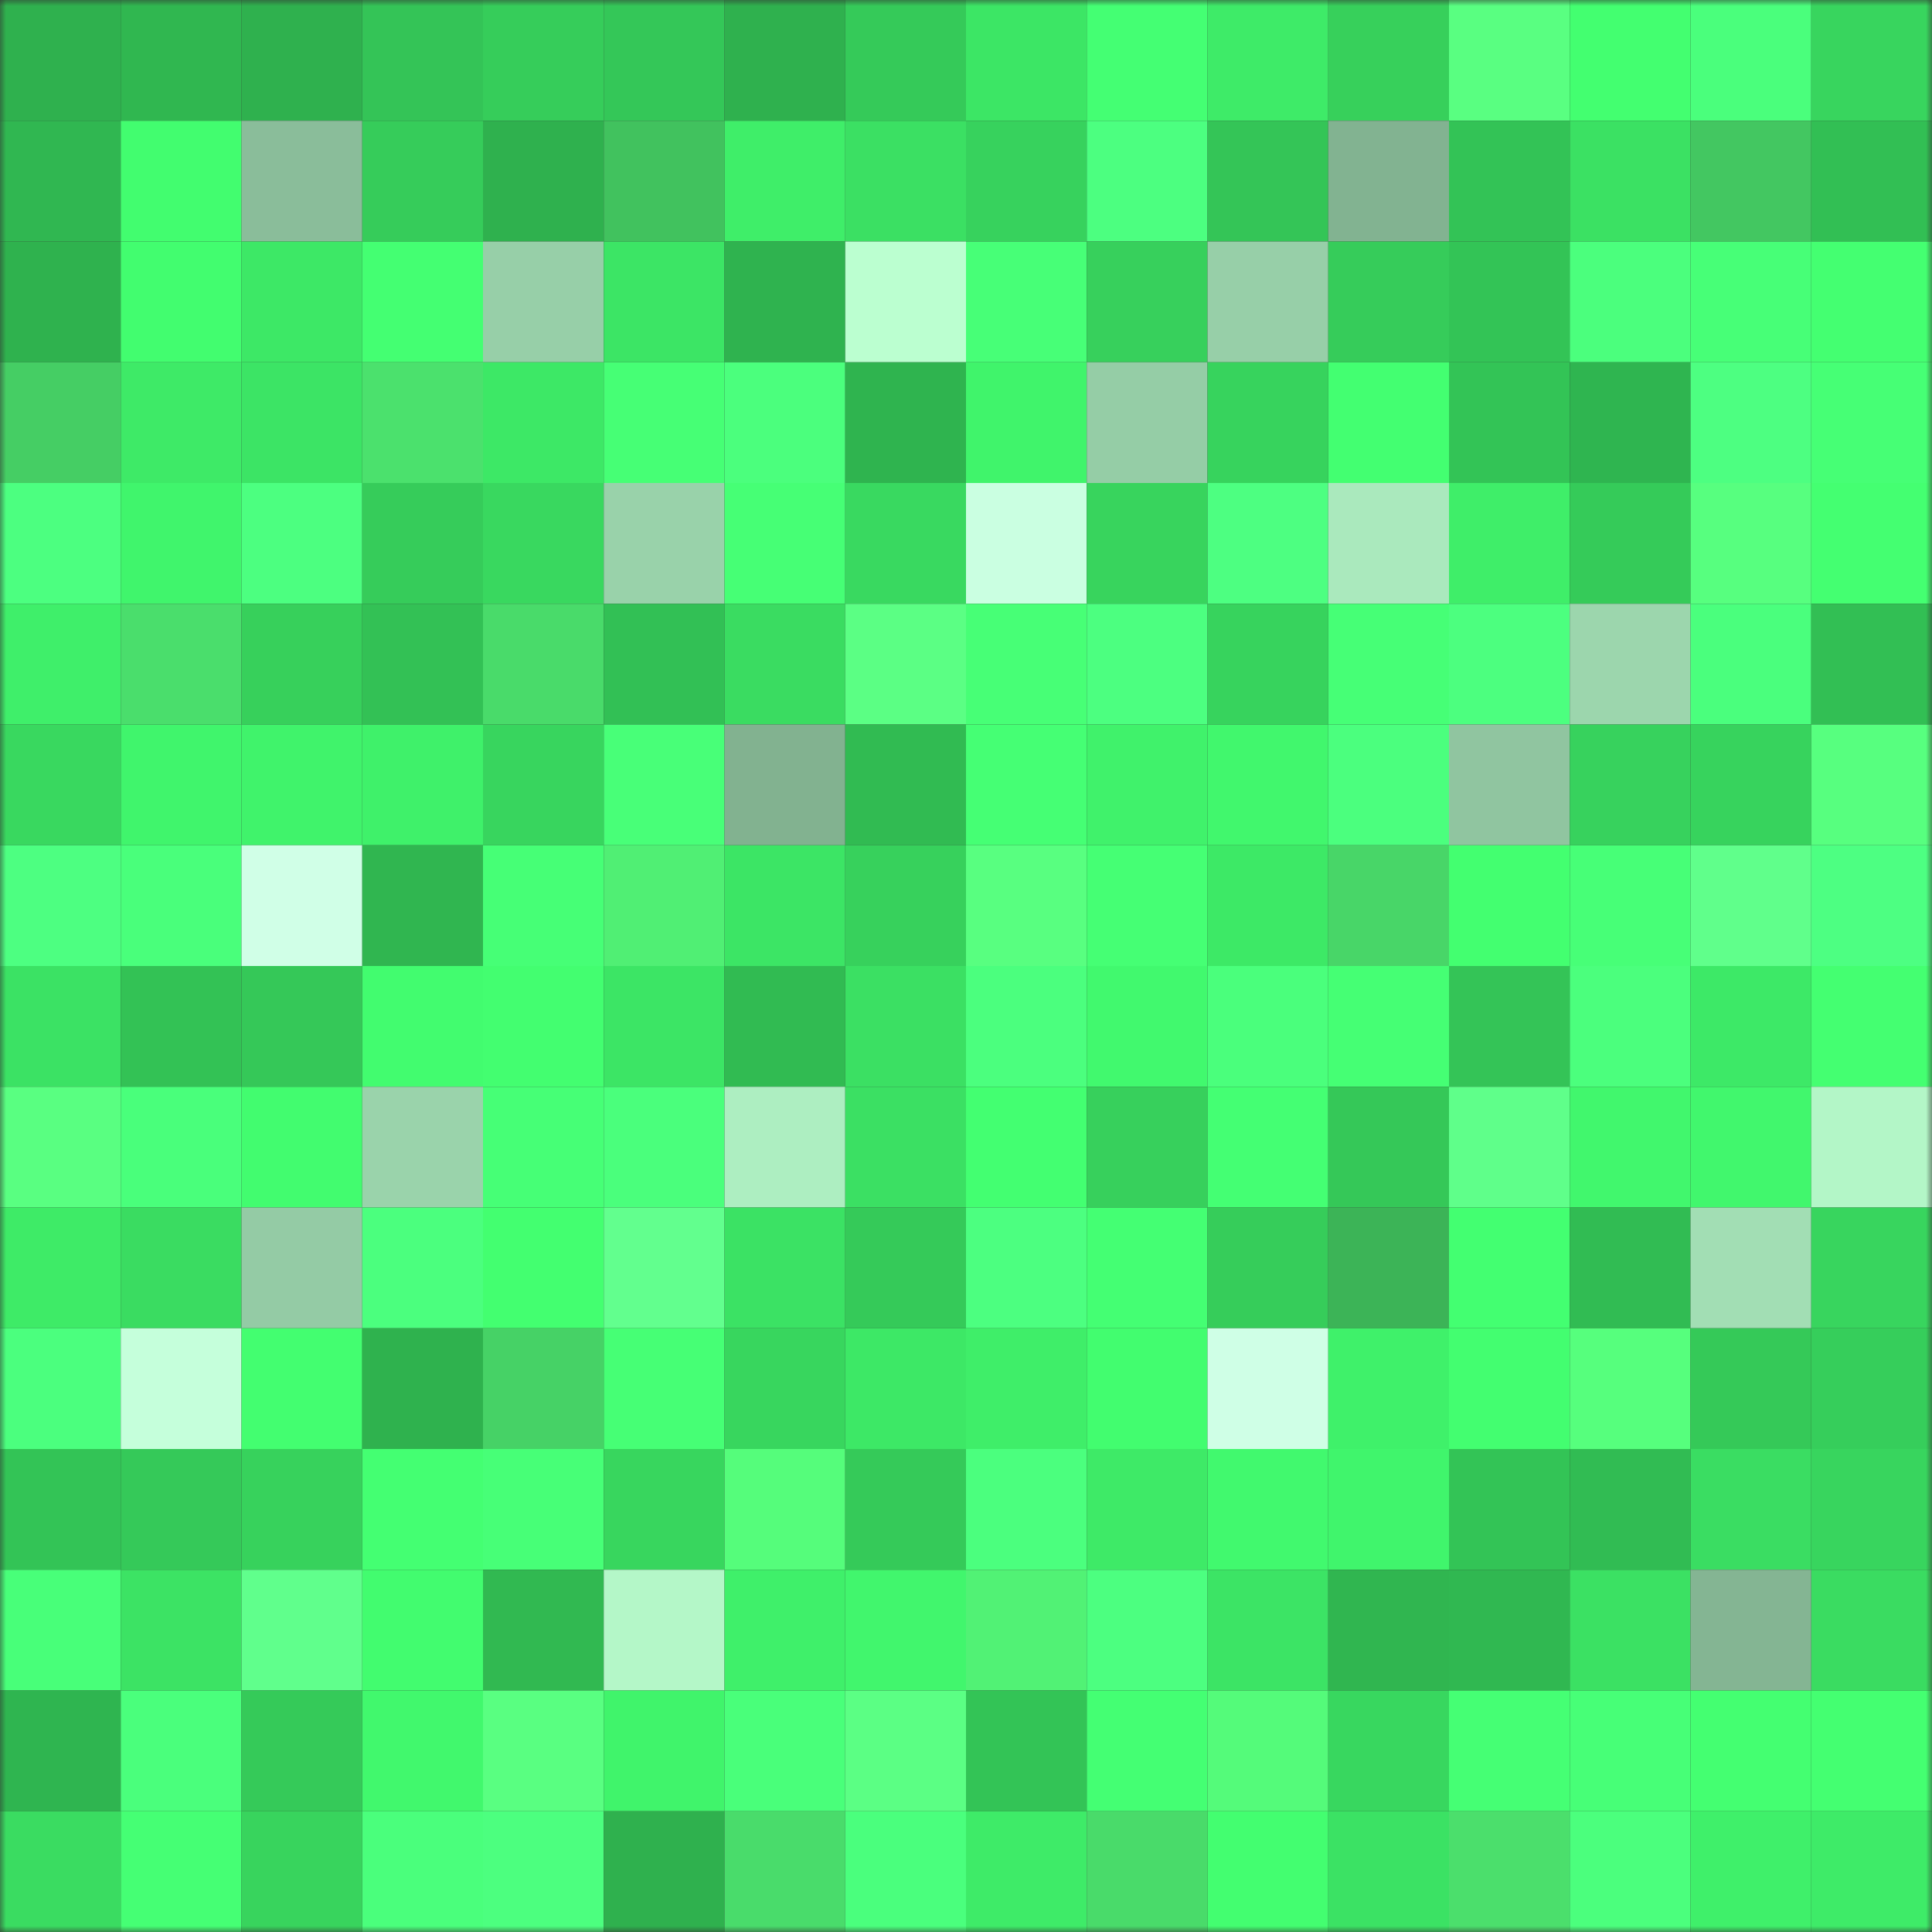 <svg viewBox="0 0 160 160" fill="none" role="img" xmlns="http://www.w3.org/2000/svg" width="240" height="240" name="lens%2Ccvbcbba.lens"><rect x="0" y="0" width="160" height="160" fill="#333333" stroke="none"/><mask id="202534899" mask-type="alpha" maskUnits="userSpaceOnUse" x="0" y="0" width="160" height="160"><rect width="160" height="160" fill="#FFFFFF"></rect></mask><g mask="url(#202534899)"><rect x="0" y="0" width="10" height="10" fill="#2fb14e"></rect><rect x="10" y="0" width="10" height="10" fill="#30b750"></rect><rect x="20" y="0" width="10" height="10" fill="#2fb14e"></rect><rect x="30" y="0" width="10" height="10" fill="#34c457"></rect><rect x="40" y="0" width="10" height="10" fill="#36cd5a"></rect><rect x="50" y="0" width="10" height="10" fill="#34c758"></rect><rect x="60" y="0" width="10" height="10" fill="#2fb14e"></rect><rect x="70" y="0" width="10" height="10" fill="#35ca59"></rect><rect x="80" y="0" width="10" height="10" fill="#3ce665"></rect><rect x="90" y="0" width="10" height="10" fill="#44ff73"></rect><rect x="100" y="0" width="10" height="10" fill="#3eeb68"></rect><rect x="110" y="0" width="10" height="10" fill="#37d05b"></rect><rect x="120" y="0" width="10" height="10" fill="#59ff81"></rect><rect x="130" y="0" width="10" height="10" fill="#43ff70"></rect><rect x="140" y="0" width="10" height="10" fill="#4aff7c"></rect><rect x="150" y="0" width="10" height="10" fill="#38d55e"></rect><rect x="0" y="10" width="10" height="10" fill="#30b751"></rect><rect x="10" y="10" width="10" height="10" fill="#42fd6f"></rect><rect x="20" y="10" width="10" height="10" fill="#8abd9a"></rect><rect x="30" y="10" width="10" height="10" fill="#36cc5a"></rect><rect x="40" y="10" width="10" height="10" fill="#2fb14e"></rect><rect x="50" y="10" width="10" height="10" fill="#41c25e"></rect><rect x="60" y="10" width="10" height="10" fill="#3fee69"></rect><rect x="70" y="10" width="10" height="10" fill="#3be063"></rect><rect x="80" y="10" width="10" height="10" fill="#37d25d"></rect><rect x="90" y="10" width="10" height="10" fill="#4cff80"></rect><rect x="100" y="10" width="10" height="10" fill="#34c557"></rect><rect x="110" y="10" width="10" height="10" fill="#82b391"></rect><rect x="120" y="10" width="10" height="10" fill="#33c356"></rect><rect x="130" y="10" width="10" height="10" fill="#3be163"></rect><rect x="140" y="10" width="10" height="10" fill="#43c761"></rect><rect x="150" y="10" width="10" height="10" fill="#32bf54"></rect><rect x="0" y="20" width="10" height="10" fill="#2fb24e"></rect><rect x="10" y="20" width="10" height="10" fill="#42fd6f"></rect><rect x="20" y="20" width="10" height="10" fill="#3de866"></rect><rect x="30" y="20" width="10" height="10" fill="#44ff72"></rect><rect x="40" y="20" width="10" height="10" fill="#97cfa8"></rect><rect x="50" y="20" width="10" height="10" fill="#3ce565"></rect><rect x="60" y="20" width="10" height="10" fill="#2fb34f"></rect><rect x="70" y="20" width="10" height="10" fill="#bbffd0"></rect><rect x="80" y="20" width="10" height="10" fill="#47ff77"></rect><rect x="90" y="20" width="10" height="10" fill="#37d05c"></rect><rect x="100" y="20" width="10" height="10" fill="#97cfa8"></rect><rect x="110" y="20" width="10" height="10" fill="#36cc5a"></rect><rect x="120" y="20" width="10" height="10" fill="#33c456"></rect><rect x="130" y="20" width="10" height="10" fill="#4bff7d"></rect><rect x="140" y="20" width="10" height="10" fill="#47ff77"></rect><rect x="150" y="20" width="10" height="10" fill="#44ff71"></rect><rect x="0" y="30" width="10" height="10" fill="#45ce64"></rect><rect x="10" y="30" width="10" height="10" fill="#3eea67"></rect><rect x="20" y="30" width="10" height="10" fill="#3ce465"></rect><rect x="30" y="30" width="10" height="10" fill="#4be16d"></rect><rect x="40" y="30" width="10" height="10" fill="#3de866"></rect><rect x="50" y="30" width="10" height="10" fill="#46ff75"></rect><rect x="60" y="30" width="10" height="10" fill="#4bff7d"></rect><rect x="70" y="30" width="10" height="10" fill="#2fb44f"></rect><rect x="80" y="30" width="10" height="10" fill="#40f46b"></rect><rect x="90" y="30" width="10" height="10" fill="#95cda6"></rect><rect x="100" y="30" width="10" height="10" fill="#37d35d"></rect><rect x="110" y="30" width="10" height="10" fill="#43ff71"></rect><rect x="120" y="30" width="10" height="10" fill="#33c456"></rect><rect x="130" y="30" width="10" height="10" fill="#2fb550"></rect><rect x="140" y="30" width="10" height="10" fill="#4dff81"></rect><rect x="150" y="30" width="10" height="10" fill="#46ff75"></rect><rect x="0" y="40" width="10" height="10" fill="#4cff80"></rect><rect x="10" y="40" width="10" height="10" fill="#40f56c"></rect><rect x="20" y="40" width="10" height="10" fill="#4cff80"></rect><rect x="30" y="40" width="10" height="10" fill="#36cc5a"></rect><rect x="40" y="40" width="10" height="10" fill="#39d85f"></rect><rect x="50" y="40" width="10" height="10" fill="#99d2aa"></rect><rect x="60" y="40" width="10" height="10" fill="#46ff75"></rect><rect x="70" y="40" width="10" height="10" fill="#39d960"></rect><rect x="80" y="40" width="10" height="10" fill="#caffe1"></rect><rect x="90" y="40" width="10" height="10" fill="#38d45d"></rect><rect x="100" y="40" width="10" height="10" fill="#4dff81"></rect><rect x="110" y="40" width="10" height="10" fill="#aae9bd"></rect><rect x="120" y="40" width="10" height="10" fill="#3fee69"></rect><rect x="130" y="40" width="10" height="10" fill="#35cb59"></rect><rect x="140" y="40" width="10" height="10" fill="#57ff7f"></rect><rect x="150" y="40" width="10" height="10" fill="#44ff71"></rect><rect x="0" y="50" width="10" height="10" fill="#3fef6a"></rect><rect x="10" y="50" width="10" height="10" fill="#4ade6c"></rect><rect x="20" y="50" width="10" height="10" fill="#37d05b"></rect><rect x="30" y="50" width="10" height="10" fill="#33c155"></rect><rect x="40" y="50" width="10" height="10" fill="#49db6a"></rect><rect x="50" y="50" width="10" height="10" fill="#32c055"></rect><rect x="60" y="50" width="10" height="10" fill="#3adc61"></rect><rect x="70" y="50" width="10" height="10" fill="#5bff84"></rect><rect x="80" y="50" width="10" height="10" fill="#47ff76"></rect><rect x="90" y="50" width="10" height="10" fill="#4cff80"></rect><rect x="100" y="50" width="10" height="10" fill="#37d35d"></rect><rect x="110" y="50" width="10" height="10" fill="#46ff76"></rect><rect x="120" y="50" width="10" height="10" fill="#4cff7f"></rect><rect x="130" y="50" width="10" height="10" fill="#9cd6ad"></rect><rect x="140" y="50" width="10" height="10" fill="#4aff7d"></rect><rect x="150" y="50" width="10" height="10" fill="#32bf54"></rect><rect x="0" y="60" width="10" height="10" fill="#39d85f"></rect><rect x="10" y="60" width="10" height="10" fill="#40f56c"></rect><rect x="20" y="60" width="10" height="10" fill="#40f36b"></rect><rect x="30" y="60" width="10" height="10" fill="#3ff16a"></rect><rect x="40" y="60" width="10" height="10" fill="#38d55e"></rect><rect x="50" y="60" width="10" height="10" fill="#48ff78"></rect><rect x="60" y="60" width="10" height="10" fill="#82b290"></rect><rect x="70" y="60" width="10" height="10" fill="#31bb52"></rect><rect x="80" y="60" width="10" height="10" fill="#45ff74"></rect><rect x="90" y="60" width="10" height="10" fill="#40f26b"></rect><rect x="100" y="60" width="10" height="10" fill="#41f76d"></rect><rect x="110" y="60" width="10" height="10" fill="#4bff7e"></rect><rect x="120" y="60" width="10" height="10" fill="#90c5a0"></rect><rect x="130" y="60" width="10" height="10" fill="#37d25d"></rect><rect x="140" y="60" width="10" height="10" fill="#37d35d"></rect><rect x="150" y="60" width="10" height="10" fill="#57ff7f"></rect><rect x="0" y="70" width="10" height="10" fill="#4dff81"></rect><rect x="10" y="70" width="10" height="10" fill="#49ff7b"></rect><rect x="20" y="70" width="10" height="10" fill="#d0ffe7"></rect><rect x="30" y="70" width="10" height="10" fill="#30b650"></rect><rect x="40" y="70" width="10" height="10" fill="#46ff76"></rect><rect x="50" y="70" width="10" height="10" fill="#50ef74"></rect><rect x="60" y="70" width="10" height="10" fill="#3ce565"></rect><rect x="70" y="70" width="10" height="10" fill="#37d15c"></rect><rect x="80" y="70" width="10" height="10" fill="#58ff80"></rect><rect x="90" y="70" width="10" height="10" fill="#45ff74"></rect><rect x="100" y="70" width="10" height="10" fill="#3de966"></rect><rect x="110" y="70" width="10" height="10" fill="#48d668"></rect><rect x="120" y="70" width="10" height="10" fill="#43ff70"></rect><rect x="130" y="70" width="10" height="10" fill="#47ff77"></rect><rect x="140" y="70" width="10" height="10" fill="#60ff8b"></rect><rect x="150" y="70" width="10" height="10" fill="#4dff82"></rect><rect x="0" y="80" width="10" height="10" fill="#3be264"></rect><rect x="10" y="80" width="10" height="10" fill="#33c255"></rect><rect x="20" y="80" width="10" height="10" fill="#35c858"></rect><rect x="30" y="80" width="10" height="10" fill="#42fc6f"></rect><rect x="40" y="80" width="10" height="10" fill="#43fe70"></rect><rect x="50" y="80" width="10" height="10" fill="#3ce565"></rect><rect x="60" y="80" width="10" height="10" fill="#31bb52"></rect><rect x="70" y="80" width="10" height="10" fill="#3be063"></rect><rect x="80" y="80" width="10" height="10" fill="#4bff7e"></rect><rect x="90" y="80" width="10" height="10" fill="#41f96e"></rect><rect x="100" y="80" width="10" height="10" fill="#4aff7c"></rect><rect x="110" y="80" width="10" height="10" fill="#45ff74"></rect><rect x="120" y="80" width="10" height="10" fill="#34c457"></rect><rect x="130" y="80" width="10" height="10" fill="#4bff7d"></rect><rect x="140" y="80" width="10" height="10" fill="#3de967"></rect><rect x="150" y="80" width="10" height="10" fill="#44ff71"></rect><rect x="0" y="90" width="10" height="10" fill="#59ff81"></rect><rect x="10" y="90" width="10" height="10" fill="#49ff7b"></rect><rect x="20" y="90" width="10" height="10" fill="#42fc6f"></rect><rect x="30" y="90" width="10" height="10" fill="#9ad3ab"></rect><rect x="40" y="90" width="10" height="10" fill="#46ff76"></rect><rect x="50" y="90" width="10" height="10" fill="#4aff7c"></rect><rect x="60" y="90" width="10" height="10" fill="#adeec1"></rect><rect x="70" y="90" width="10" height="10" fill="#3be063"></rect><rect x="80" y="90" width="10" height="10" fill="#43ff71"></rect><rect x="90" y="90" width="10" height="10" fill="#37d05c"></rect><rect x="100" y="90" width="10" height="10" fill="#44ff73"></rect><rect x="110" y="90" width="10" height="10" fill="#35c858"></rect><rect x="120" y="90" width="10" height="10" fill="#5fff8a"></rect><rect x="130" y="90" width="10" height="10" fill="#41f76d"></rect><rect x="140" y="90" width="10" height="10" fill="#41f76d"></rect><rect x="150" y="90" width="10" height="10" fill="#b3f6c7"></rect><rect x="0" y="100" width="10" height="10" fill="#3eeb67"></rect><rect x="10" y="100" width="10" height="10" fill="#3adc61"></rect><rect x="20" y="100" width="10" height="10" fill="#94cba5"></rect><rect x="30" y="100" width="10" height="10" fill="#4bff7e"></rect><rect x="40" y="100" width="10" height="10" fill="#43ff70"></rect><rect x="50" y="100" width="10" height="10" fill="#62ff8e"></rect><rect x="60" y="100" width="10" height="10" fill="#3be264"></rect><rect x="70" y="100" width="10" height="10" fill="#35ca59"></rect><rect x="80" y="100" width="10" height="10" fill="#4cff80"></rect><rect x="90" y="100" width="10" height="10" fill="#44ff73"></rect><rect x="100" y="100" width="10" height="10" fill="#36cd5a"></rect><rect x="110" y="100" width="10" height="10" fill="#3cb457"></rect><rect x="120" y="100" width="10" height="10" fill="#43ff71"></rect><rect x="130" y="100" width="10" height="10" fill="#31bc53"></rect><rect x="140" y="100" width="10" height="10" fill="#a2deb4"></rect><rect x="150" y="100" width="10" height="10" fill="#38d55e"></rect><rect x="0" y="110" width="10" height="10" fill="#4bff7e"></rect><rect x="10" y="110" width="10" height="10" fill="#c5ffdb"></rect><rect x="20" y="110" width="10" height="10" fill="#43fe70"></rect><rect x="30" y="110" width="10" height="10" fill="#2fb24e"></rect><rect x="40" y="110" width="10" height="10" fill="#46d266"></rect><rect x="50" y="110" width="10" height="10" fill="#46ff75"></rect><rect x="60" y="110" width="10" height="10" fill="#38d65e"></rect><rect x="70" y="110" width="10" height="10" fill="#3de866"></rect><rect x="80" y="110" width="10" height="10" fill="#3fee69"></rect><rect x="90" y="110" width="10" height="10" fill="#42fd6f"></rect><rect x="100" y="110" width="10" height="10" fill="#cfffe6"></rect><rect x="110" y="110" width="10" height="10" fill="#3ff16a"></rect><rect x="120" y="110" width="10" height="10" fill="#43fe70"></rect><rect x="130" y="110" width="10" height="10" fill="#56ff7d"></rect><rect x="140" y="110" width="10" height="10" fill="#35c958"></rect><rect x="150" y="110" width="10" height="10" fill="#36ce5b"></rect><rect x="0" y="120" width="10" height="10" fill="#33c456"></rect><rect x="10" y="120" width="10" height="10" fill="#35c959"></rect><rect x="20" y="120" width="10" height="10" fill="#37d25c"></rect><rect x="30" y="120" width="10" height="10" fill="#44ff72"></rect><rect x="40" y="120" width="10" height="10" fill="#47ff77"></rect><rect x="50" y="120" width="10" height="10" fill="#38d65e"></rect><rect x="60" y="120" width="10" height="10" fill="#55fd7b"></rect><rect x="70" y="120" width="10" height="10" fill="#35ca59"></rect><rect x="80" y="120" width="10" height="10" fill="#4bff7e"></rect><rect x="90" y="120" width="10" height="10" fill="#3eea67"></rect><rect x="100" y="120" width="10" height="10" fill="#41f96e"></rect><rect x="110" y="120" width="10" height="10" fill="#40f56c"></rect><rect x="120" y="120" width="10" height="10" fill="#33c456"></rect><rect x="130" y="120" width="10" height="10" fill="#31bc53"></rect><rect x="140" y="120" width="10" height="10" fill="#3add62"></rect><rect x="150" y="120" width="10" height="10" fill="#38d55e"></rect><rect x="0" y="130" width="10" height="10" fill="#48ff79"></rect><rect x="10" y="130" width="10" height="10" fill="#3ce364"></rect><rect x="20" y="130" width="10" height="10" fill="#60ff8c"></rect><rect x="30" y="130" width="10" height="10" fill="#42fc6f"></rect><rect x="40" y="130" width="10" height="10" fill="#31b951"></rect><rect x="50" y="130" width="10" height="10" fill="#b4f7c8"></rect><rect x="60" y="130" width="10" height="10" fill="#3ff06a"></rect><rect x="70" y="130" width="10" height="10" fill="#41f66d"></rect><rect x="80" y="130" width="10" height="10" fill="#51f275"></rect><rect x="90" y="130" width="10" height="10" fill="#4cff80"></rect><rect x="100" y="130" width="10" height="10" fill="#3ce465"></rect><rect x="110" y="130" width="10" height="10" fill="#30b650"></rect><rect x="120" y="130" width="10" height="10" fill="#30b851"></rect><rect x="130" y="130" width="10" height="10" fill="#3be163"></rect><rect x="140" y="130" width="10" height="10" fill="#84b593"></rect><rect x="150" y="130" width="10" height="10" fill="#3adc61"></rect><rect x="0" y="140" width="10" height="10" fill="#2fb550"></rect><rect x="10" y="140" width="10" height="10" fill="#4aff7c"></rect><rect x="20" y="140" width="10" height="10" fill="#35ca59"></rect><rect x="30" y="140" width="10" height="10" fill="#41f86d"></rect><rect x="40" y="140" width="10" height="10" fill="#59ff81"></rect><rect x="50" y="140" width="10" height="10" fill="#40f46b"></rect><rect x="60" y="140" width="10" height="10" fill="#49ff7a"></rect><rect x="70" y="140" width="10" height="10" fill="#5bff84"></rect><rect x="80" y="140" width="10" height="10" fill="#33c456"></rect><rect x="90" y="140" width="10" height="10" fill="#44ff73"></rect><rect x="100" y="140" width="10" height="10" fill="#54fb7a"></rect><rect x="110" y="140" width="10" height="10" fill="#38d75f"></rect><rect x="120" y="140" width="10" height="10" fill="#45ff74"></rect><rect x="130" y="140" width="10" height="10" fill="#47ff77"></rect><rect x="140" y="140" width="10" height="10" fill="#44ff71"></rect><rect x="150" y="140" width="10" height="10" fill="#44ff71"></rect><rect x="0" y="150" width="10" height="10" fill="#3adc61"></rect><rect x="10" y="150" width="10" height="10" fill="#45ff74"></rect><rect x="20" y="150" width="10" height="10" fill="#38d45d"></rect><rect x="30" y="150" width="10" height="10" fill="#4aff7c"></rect><rect x="40" y="150" width="10" height="10" fill="#4cff7f"></rect><rect x="50" y="150" width="10" height="10" fill="#2fb14e"></rect><rect x="60" y="150" width="10" height="10" fill="#49dc6b"></rect><rect x="70" y="150" width="10" height="10" fill="#4aff7d"></rect><rect x="80" y="150" width="10" height="10" fill="#3eeb68"></rect><rect x="90" y="150" width="10" height="10" fill="#49db6a"></rect><rect x="100" y="150" width="10" height="10" fill="#43fe70"></rect><rect x="110" y="150" width="10" height="10" fill="#3be264"></rect><rect x="120" y="150" width="10" height="10" fill="#4bdf6c"></rect><rect x="130" y="150" width="10" height="10" fill="#4bff7d"></rect><rect x="140" y="150" width="10" height="10" fill="#3ff06a"></rect><rect x="150" y="150" width="10" height="10" fill="#3eeb68"></rect></g></svg>